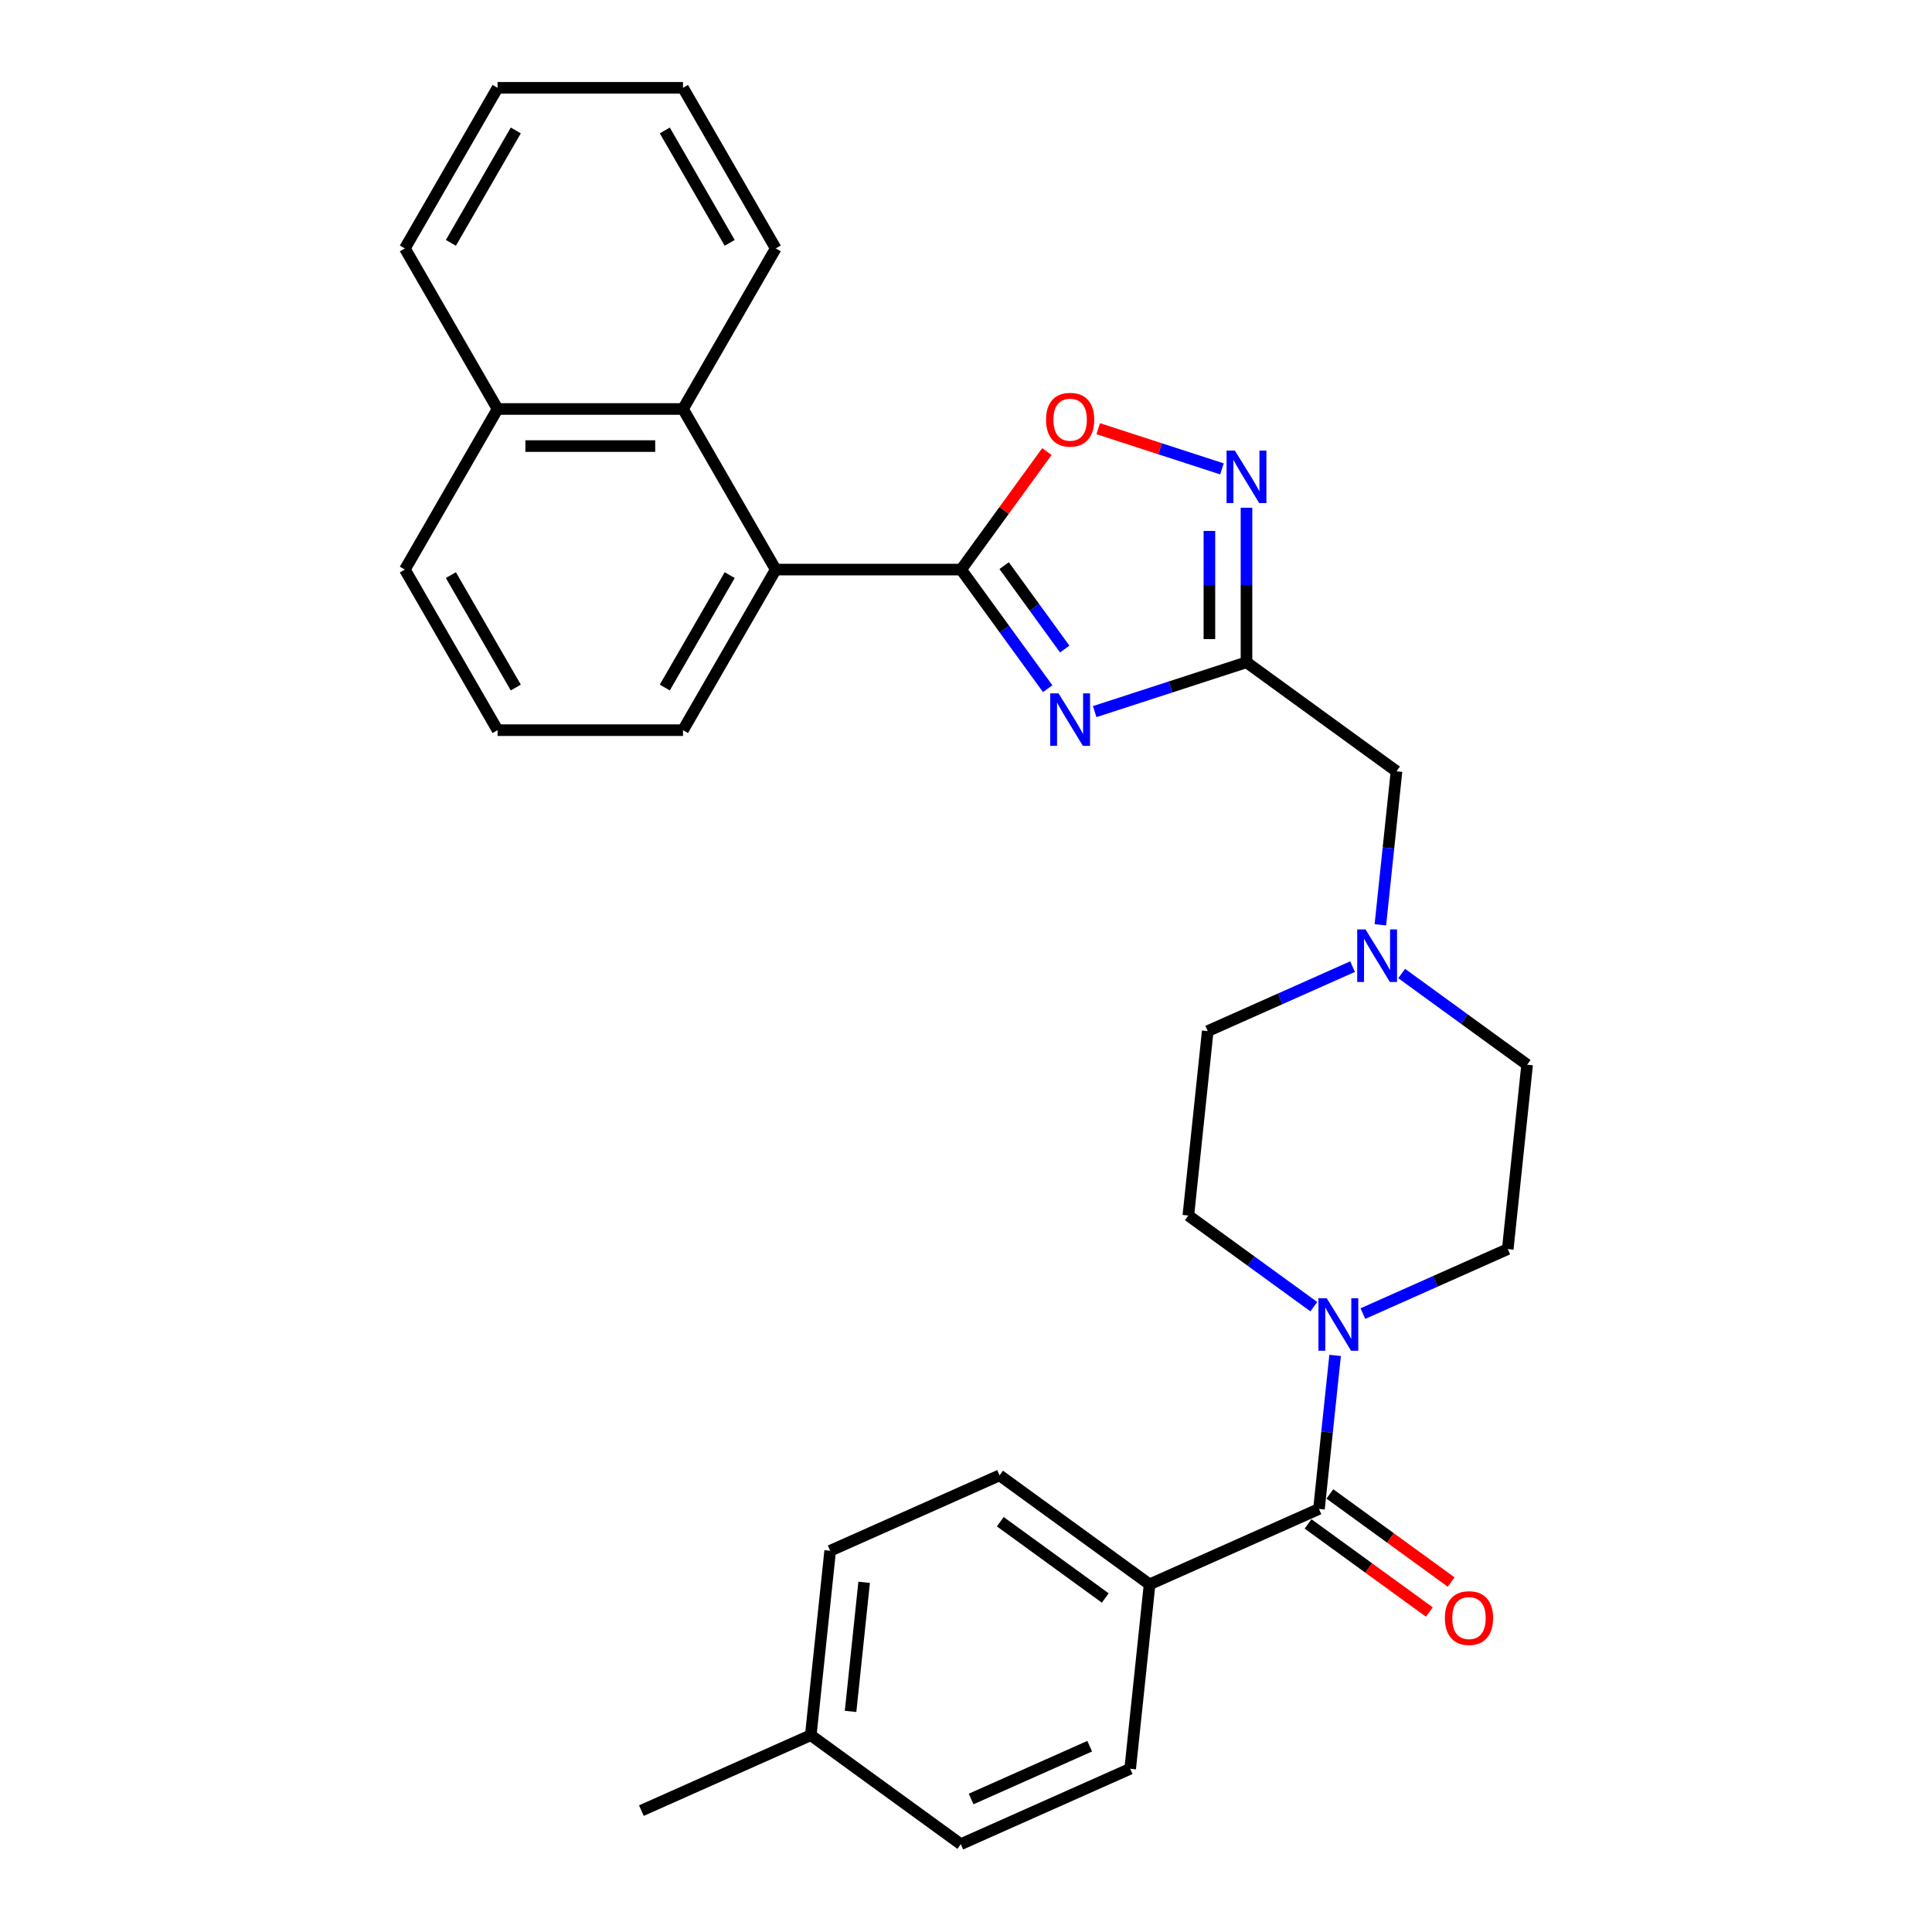 <?xml version='1.0' encoding='iso-8859-1'?>
<svg version='1.1' baseProfile='full'
              xmlns='http://www.w3.org/2000/svg'
                      xmlns:rdkit='http://www.rdkit.org/xml'
                      xmlns:xlink='http://www.w3.org/1999/xlink'
                  xml:space='preserve'
width='1000px' height='1000px' viewBox='0 0 1000 1000'>
<!-- END OF HEADER -->
<rect style='opacity:1.0;fill:#FFFFFF;stroke:none' width='1000' height='1000' x='0' y='0'> </rect>
<path class='bond-0' d='M 705.439,679.91 L 742.925,663.22' style='fill:none;fill-rule:evenodd;stroke:#0000FF;stroke-width:6px;stroke-linecap:butt;stroke-linejoin:miter;stroke-opacity:1' />
<path class='bond-0' d='M 742.925,663.22 L 780.411,646.53' style='fill:none;fill-rule:evenodd;stroke:#000000;stroke-width:6px;stroke-linecap:butt;stroke-linejoin:miter;stroke-opacity:1' />
<path class='bond-1' d='M 691.051,701.557 L 686.875,741.288' style='fill:none;fill-rule:evenodd;stroke:#0000FF;stroke-width:6px;stroke-linecap:butt;stroke-linejoin:miter;stroke-opacity:1' />
<path class='bond-1' d='M 686.875,741.288 L 682.699,781.019' style='fill:none;fill-rule:evenodd;stroke:#000000;stroke-width:6px;stroke-linecap:butt;stroke-linejoin:miter;stroke-opacity:1' />
<path class='bond-2' d='M 680.024,676.335 L 647.555,652.744' style='fill:none;fill-rule:evenodd;stroke:#0000FF;stroke-width:6px;stroke-linecap:butt;stroke-linejoin:miter;stroke-opacity:1' />
<path class='bond-2' d='M 647.555,652.744 L 615.085,629.154' style='fill:none;fill-rule:evenodd;stroke:#000000;stroke-width:6px;stroke-linecap:butt;stroke-linejoin:miter;stroke-opacity:1' />
<path class='bond-3' d='M 677.058,788.784 L 708.443,811.587' style='fill:none;fill-rule:evenodd;stroke:#000000;stroke-width:6px;stroke-linecap:butt;stroke-linejoin:miter;stroke-opacity:1' />
<path class='bond-3' d='M 708.443,811.587 L 739.829,834.389' style='fill:none;fill-rule:evenodd;stroke:#FF0000;stroke-width:6px;stroke-linecap:butt;stroke-linejoin:miter;stroke-opacity:1' />
<path class='bond-3' d='M 688.341,773.254 L 719.726,796.057' style='fill:none;fill-rule:evenodd;stroke:#000000;stroke-width:6px;stroke-linecap:butt;stroke-linejoin:miter;stroke-opacity:1' />
<path class='bond-3' d='M 719.726,796.057 L 751.112,818.86' style='fill:none;fill-rule:evenodd;stroke:#FF0000;stroke-width:6px;stroke-linecap:butt;stroke-linejoin:miter;stroke-opacity:1' />
<path class='bond-4' d='M 682.699,781.019 L 595.02,820.057' style='fill:none;fill-rule:evenodd;stroke:#000000;stroke-width:6px;stroke-linecap:butt;stroke-linejoin:miter;stroke-opacity:1' />
<path class='bond-5' d='M 595.02,820.057 L 517.373,763.643' style='fill:none;fill-rule:evenodd;stroke:#000000;stroke-width:6px;stroke-linecap:butt;stroke-linejoin:miter;stroke-opacity:1' />
<path class='bond-5' d='M 572.09,827.124 L 517.737,787.634' style='fill:none;fill-rule:evenodd;stroke:#000000;stroke-width:6px;stroke-linecap:butt;stroke-linejoin:miter;stroke-opacity:1' />
<path class='bond-6' d='M 595.02,820.057 L 584.988,915.508' style='fill:none;fill-rule:evenodd;stroke:#000000;stroke-width:6px;stroke-linecap:butt;stroke-linejoin:miter;stroke-opacity:1' />
<path class='bond-7' d='M 517.373,763.643 L 429.693,802.68' style='fill:none;fill-rule:evenodd;stroke:#000000;stroke-width:6px;stroke-linecap:butt;stroke-linejoin:miter;stroke-opacity:1' />
<path class='bond-8' d='M 429.693,802.68 L 419.661,898.131' style='fill:none;fill-rule:evenodd;stroke:#000000;stroke-width:6px;stroke-linecap:butt;stroke-linejoin:miter;stroke-opacity:1' />
<path class='bond-8' d='M 447.279,819.004 L 440.256,885.82' style='fill:none;fill-rule:evenodd;stroke:#000000;stroke-width:6px;stroke-linecap:butt;stroke-linejoin:miter;stroke-opacity:1' />
<path class='bond-9' d='M 722.829,399.213 L 718.653,438.944' style='fill:none;fill-rule:evenodd;stroke:#000000;stroke-width:6px;stroke-linecap:butt;stroke-linejoin:miter;stroke-opacity:1' />
<path class='bond-9' d='M 718.653,438.944 L 714.477,478.675' style='fill:none;fill-rule:evenodd;stroke:#0000FF;stroke-width:6px;stroke-linecap:butt;stroke-linejoin:miter;stroke-opacity:1' />
<path class='bond-10' d='M 722.829,399.213 L 645.182,342.799' style='fill:none;fill-rule:evenodd;stroke:#000000;stroke-width:6px;stroke-linecap:butt;stroke-linejoin:miter;stroke-opacity:1' />
<path class='bond-11' d='M 700.089,500.322 L 662.603,517.012' style='fill:none;fill-rule:evenodd;stroke:#0000FF;stroke-width:6px;stroke-linecap:butt;stroke-linejoin:miter;stroke-opacity:1' />
<path class='bond-11' d='M 662.603,517.012 L 625.117,533.702' style='fill:none;fill-rule:evenodd;stroke:#000000;stroke-width:6px;stroke-linecap:butt;stroke-linejoin:miter;stroke-opacity:1' />
<path class='bond-12' d='M 725.504,503.897 L 757.974,527.488' style='fill:none;fill-rule:evenodd;stroke:#0000FF;stroke-width:6px;stroke-linecap:butt;stroke-linejoin:miter;stroke-opacity:1' />
<path class='bond-12' d='M 757.974,527.488 L 790.444,551.079' style='fill:none;fill-rule:evenodd;stroke:#000000;stroke-width:6px;stroke-linecap:butt;stroke-linejoin:miter;stroke-opacity:1' />
<path class='bond-13' d='M 625.117,533.702 L 615.085,629.154' style='fill:none;fill-rule:evenodd;stroke:#000000;stroke-width:6px;stroke-linecap:butt;stroke-linejoin:miter;stroke-opacity:1' />
<path class='bond-14' d='M 780.411,646.53 L 790.444,551.079' style='fill:none;fill-rule:evenodd;stroke:#000000;stroke-width:6px;stroke-linecap:butt;stroke-linejoin:miter;stroke-opacity:1' />
<path class='bond-15' d='M 566.609,368.329 L 605.895,355.564' style='fill:none;fill-rule:evenodd;stroke:#0000FF;stroke-width:6px;stroke-linecap:butt;stroke-linejoin:miter;stroke-opacity:1' />
<path class='bond-15' d='M 605.895,355.564 L 645.182,342.799' style='fill:none;fill-rule:evenodd;stroke:#000000;stroke-width:6px;stroke-linecap:butt;stroke-linejoin:miter;stroke-opacity:1' />
<path class='bond-16' d='M 542.285,356.468 L 519.886,325.639' style='fill:none;fill-rule:evenodd;stroke:#0000FF;stroke-width:6px;stroke-linecap:butt;stroke-linejoin:miter;stroke-opacity:1' />
<path class='bond-16' d='M 519.886,325.639 L 497.488,294.811' style='fill:none;fill-rule:evenodd;stroke:#000000;stroke-width:6px;stroke-linecap:butt;stroke-linejoin:miter;stroke-opacity:1' />
<path class='bond-16' d='M 551.095,335.937 L 535.416,314.357' style='fill:none;fill-rule:evenodd;stroke:#0000FF;stroke-width:6px;stroke-linecap:butt;stroke-linejoin:miter;stroke-opacity:1' />
<path class='bond-16' d='M 535.416,314.357 L 519.737,292.776' style='fill:none;fill-rule:evenodd;stroke:#000000;stroke-width:6px;stroke-linecap:butt;stroke-linejoin:miter;stroke-opacity:1' />
<path class='bond-17' d='M 645.182,342.799 L 645.182,302.806' style='fill:none;fill-rule:evenodd;stroke:#000000;stroke-width:6px;stroke-linecap:butt;stroke-linejoin:miter;stroke-opacity:1' />
<path class='bond-17' d='M 645.182,302.806 L 645.182,262.812' style='fill:none;fill-rule:evenodd;stroke:#0000FF;stroke-width:6px;stroke-linecap:butt;stroke-linejoin:miter;stroke-opacity:1' />
<path class='bond-17' d='M 625.986,330.801 L 625.986,302.806' style='fill:none;fill-rule:evenodd;stroke:#000000;stroke-width:6px;stroke-linecap:butt;stroke-linejoin:miter;stroke-opacity:1' />
<path class='bond-17' d='M 625.986,302.806 L 625.986,274.81' style='fill:none;fill-rule:evenodd;stroke:#0000FF;stroke-width:6px;stroke-linecap:butt;stroke-linejoin:miter;stroke-opacity:1' />
<path class='bond-18' d='M 632.474,242.693 L 600.459,232.291' style='fill:none;fill-rule:evenodd;stroke:#0000FF;stroke-width:6px;stroke-linecap:butt;stroke-linejoin:miter;stroke-opacity:1' />
<path class='bond-18' d='M 600.459,232.291 L 568.444,221.889' style='fill:none;fill-rule:evenodd;stroke:#FF0000;stroke-width:6px;stroke-linecap:butt;stroke-linejoin:miter;stroke-opacity:1' />
<path class='bond-19' d='M 541.866,233.729 L 519.677,264.27' style='fill:none;fill-rule:evenodd;stroke:#FF0000;stroke-width:6px;stroke-linecap:butt;stroke-linejoin:miter;stroke-opacity:1' />
<path class='bond-19' d='M 519.677,264.27 L 497.488,294.811' style='fill:none;fill-rule:evenodd;stroke:#000000;stroke-width:6px;stroke-linecap:butt;stroke-linejoin:miter;stroke-opacity:1' />
<path class='bond-20' d='M 497.488,294.811 L 401.511,294.811' style='fill:none;fill-rule:evenodd;stroke:#000000;stroke-width:6px;stroke-linecap:butt;stroke-linejoin:miter;stroke-opacity:1' />
<path class='bond-21' d='M 401.511,294.811 L 353.522,211.692' style='fill:none;fill-rule:evenodd;stroke:#000000;stroke-width:6px;stroke-linecap:butt;stroke-linejoin:miter;stroke-opacity:1' />
<path class='bond-22' d='M 401.511,294.811 L 353.522,377.929' style='fill:none;fill-rule:evenodd;stroke:#000000;stroke-width:6px;stroke-linecap:butt;stroke-linejoin:miter;stroke-opacity:1' />
<path class='bond-22' d='M 377.689,297.681 L 344.097,355.864' style='fill:none;fill-rule:evenodd;stroke:#000000;stroke-width:6px;stroke-linecap:butt;stroke-linejoin:miter;stroke-opacity:1' />
<path class='bond-23' d='M 353.522,211.692 L 257.545,211.692' style='fill:none;fill-rule:evenodd;stroke:#000000;stroke-width:6px;stroke-linecap:butt;stroke-linejoin:miter;stroke-opacity:1' />
<path class='bond-23' d='M 339.126,230.887 L 271.941,230.887' style='fill:none;fill-rule:evenodd;stroke:#000000;stroke-width:6px;stroke-linecap:butt;stroke-linejoin:miter;stroke-opacity:1' />
<path class='bond-24' d='M 353.522,211.692 L 401.511,128.573' style='fill:none;fill-rule:evenodd;stroke:#000000;stroke-width:6px;stroke-linecap:butt;stroke-linejoin:miter;stroke-opacity:1' />
<path class='bond-25' d='M 257.545,211.692 L 209.556,128.573' style='fill:none;fill-rule:evenodd;stroke:#000000;stroke-width:6px;stroke-linecap:butt;stroke-linejoin:miter;stroke-opacity:1' />
<path class='bond-26' d='M 257.545,211.692 L 209.556,294.811' style='fill:none;fill-rule:evenodd;stroke:#000000;stroke-width:6px;stroke-linecap:butt;stroke-linejoin:miter;stroke-opacity:1' />
<path class='bond-27' d='M 353.522,377.929 L 257.545,377.929' style='fill:none;fill-rule:evenodd;stroke:#000000;stroke-width:6px;stroke-linecap:butt;stroke-linejoin:miter;stroke-opacity:1' />
<path class='bond-28' d='M 401.511,128.573 L 353.522,45.455' style='fill:none;fill-rule:evenodd;stroke:#000000;stroke-width:6px;stroke-linecap:butt;stroke-linejoin:miter;stroke-opacity:1' />
<path class='bond-28' d='M 377.689,125.703 L 344.097,67.52' style='fill:none;fill-rule:evenodd;stroke:#000000;stroke-width:6px;stroke-linecap:butt;stroke-linejoin:miter;stroke-opacity:1' />
<path class='bond-29' d='M 257.545,377.929 L 209.556,294.811' style='fill:none;fill-rule:evenodd;stroke:#000000;stroke-width:6px;stroke-linecap:butt;stroke-linejoin:miter;stroke-opacity:1' />
<path class='bond-29' d='M 266.97,355.864 L 233.378,297.681' style='fill:none;fill-rule:evenodd;stroke:#000000;stroke-width:6px;stroke-linecap:butt;stroke-linejoin:miter;stroke-opacity:1' />
<path class='bond-30' d='M 209.556,128.573 L 257.545,45.455' style='fill:none;fill-rule:evenodd;stroke:#000000;stroke-width:6px;stroke-linecap:butt;stroke-linejoin:miter;stroke-opacity:1' />
<path class='bond-30' d='M 233.378,125.703 L 266.97,67.52' style='fill:none;fill-rule:evenodd;stroke:#000000;stroke-width:6px;stroke-linecap:butt;stroke-linejoin:miter;stroke-opacity:1' />
<path class='bond-31' d='M 353.522,45.455 L 257.545,45.455' style='fill:none;fill-rule:evenodd;stroke:#000000;stroke-width:6px;stroke-linecap:butt;stroke-linejoin:miter;stroke-opacity:1' />
<path class='bond-32' d='M 419.661,898.131 L 497.308,954.545' style='fill:none;fill-rule:evenodd;stroke:#000000;stroke-width:6px;stroke-linecap:butt;stroke-linejoin:miter;stroke-opacity:1' />
<path class='bond-33' d='M 419.661,898.131 L 331.981,937.169' style='fill:none;fill-rule:evenodd;stroke:#000000;stroke-width:6px;stroke-linecap:butt;stroke-linejoin:miter;stroke-opacity:1' />
<path class='bond-34' d='M 497.308,954.545 L 584.988,915.508' style='fill:none;fill-rule:evenodd;stroke:#000000;stroke-width:6px;stroke-linecap:butt;stroke-linejoin:miter;stroke-opacity:1' />
<path class='bond-34' d='M 502.652,931.154 L 564.028,903.828' style='fill:none;fill-rule:evenodd;stroke:#000000;stroke-width:6px;stroke-linecap:butt;stroke-linejoin:miter;stroke-opacity:1' />
<path  class='atom-0' d='M 686.724 671.977
L 695.63 686.374
Q 696.513 687.794, 697.934 690.367
Q 699.354 692.939, 699.431 693.092
L 699.431 671.977
L 703.04 671.977
L 703.04 699.158
L 699.316 699.158
L 689.757 683.418
Q 688.643 681.575, 687.453 679.463
Q 686.301 677.352, 685.956 676.699
L 685.956 699.158
L 682.424 699.158
L 682.424 671.977
L 686.724 671.977
' fill='#0000FF'/>
<path  class='atom-2' d='M 747.87 837.51
Q 747.87 830.983, 751.094 827.336
Q 754.319 823.689, 760.347 823.689
Q 766.374 823.689, 769.599 827.336
Q 772.824 830.983, 772.824 837.51
Q 772.824 844.113, 769.561 847.875
Q 766.297 851.599, 760.347 851.599
Q 754.358 851.599, 751.094 847.875
Q 747.87 844.151, 747.87 837.51
M 760.347 848.528
Q 764.493 848.528, 766.72 845.764
Q 768.985 842.961, 768.985 837.51
Q 768.985 832.174, 766.72 829.486
Q 764.493 826.76, 760.347 826.76
Q 756.2 826.76, 753.935 829.448
Q 751.709 832.135, 751.709 837.51
Q 751.709 843, 753.935 845.764
Q 756.2 848.528, 760.347 848.528
' fill='#FF0000'/>
<path  class='atom-7' d='M 706.788 481.074
L 715.695 495.471
Q 716.578 496.891, 717.999 499.464
Q 719.419 502.036, 719.496 502.189
L 719.496 481.074
L 723.104 481.074
L 723.104 508.255
L 719.381 508.255
L 709.821 492.515
Q 708.708 490.672, 707.518 488.561
Q 706.366 486.449, 706.021 485.796
L 706.021 508.255
L 702.489 508.255
L 702.489 481.074
L 706.788 481.074
' fill='#0000FF'/>
<path  class='atom-12' d='M 547.894 358.868
L 556.8 373.264
Q 557.683 374.685, 559.104 377.257
Q 560.524 379.829, 560.601 379.983
L 560.601 358.868
L 564.21 358.868
L 564.21 386.048
L 560.486 386.048
L 550.927 370.308
Q 549.813 368.465, 548.623 366.354
Q 547.471 364.242, 547.126 363.59
L 547.126 386.048
L 543.594 386.048
L 543.594 358.868
L 547.894 358.868
' fill='#0000FF'/>
<path  class='atom-14' d='M 639.174 233.232
L 648.08 247.628
Q 648.963 249.049, 650.384 251.621
Q 651.804 254.193, 651.881 254.347
L 651.881 233.232
L 655.49 233.232
L 655.49 260.412
L 651.766 260.412
L 642.206 244.672
Q 641.093 242.829, 639.903 240.718
Q 638.751 238.606, 638.406 237.954
L 638.406 260.412
L 634.874 260.412
L 634.874 233.232
L 639.174 233.232
' fill='#0000FF'/>
<path  class='atom-15' d='M 541.425 217.24
Q 541.425 210.714, 544.65 207.067
Q 547.875 203.42, 553.902 203.42
Q 559.929 203.42, 563.154 207.067
Q 566.379 210.714, 566.379 217.24
Q 566.379 223.843, 563.116 227.606
Q 559.853 231.33, 553.902 231.33
Q 547.913 231.33, 544.65 227.606
Q 541.425 223.882, 541.425 217.24
M 553.902 228.258
Q 558.048 228.258, 560.275 225.494
Q 562.54 222.692, 562.54 217.24
Q 562.54 211.904, 560.275 209.217
Q 558.048 206.491, 553.902 206.491
Q 549.756 206.491, 547.491 209.178
Q 545.264 211.866, 545.264 217.24
Q 545.264 222.73, 547.491 225.494
Q 549.756 228.258, 553.902 228.258
' fill='#FF0000'/>
</svg>
